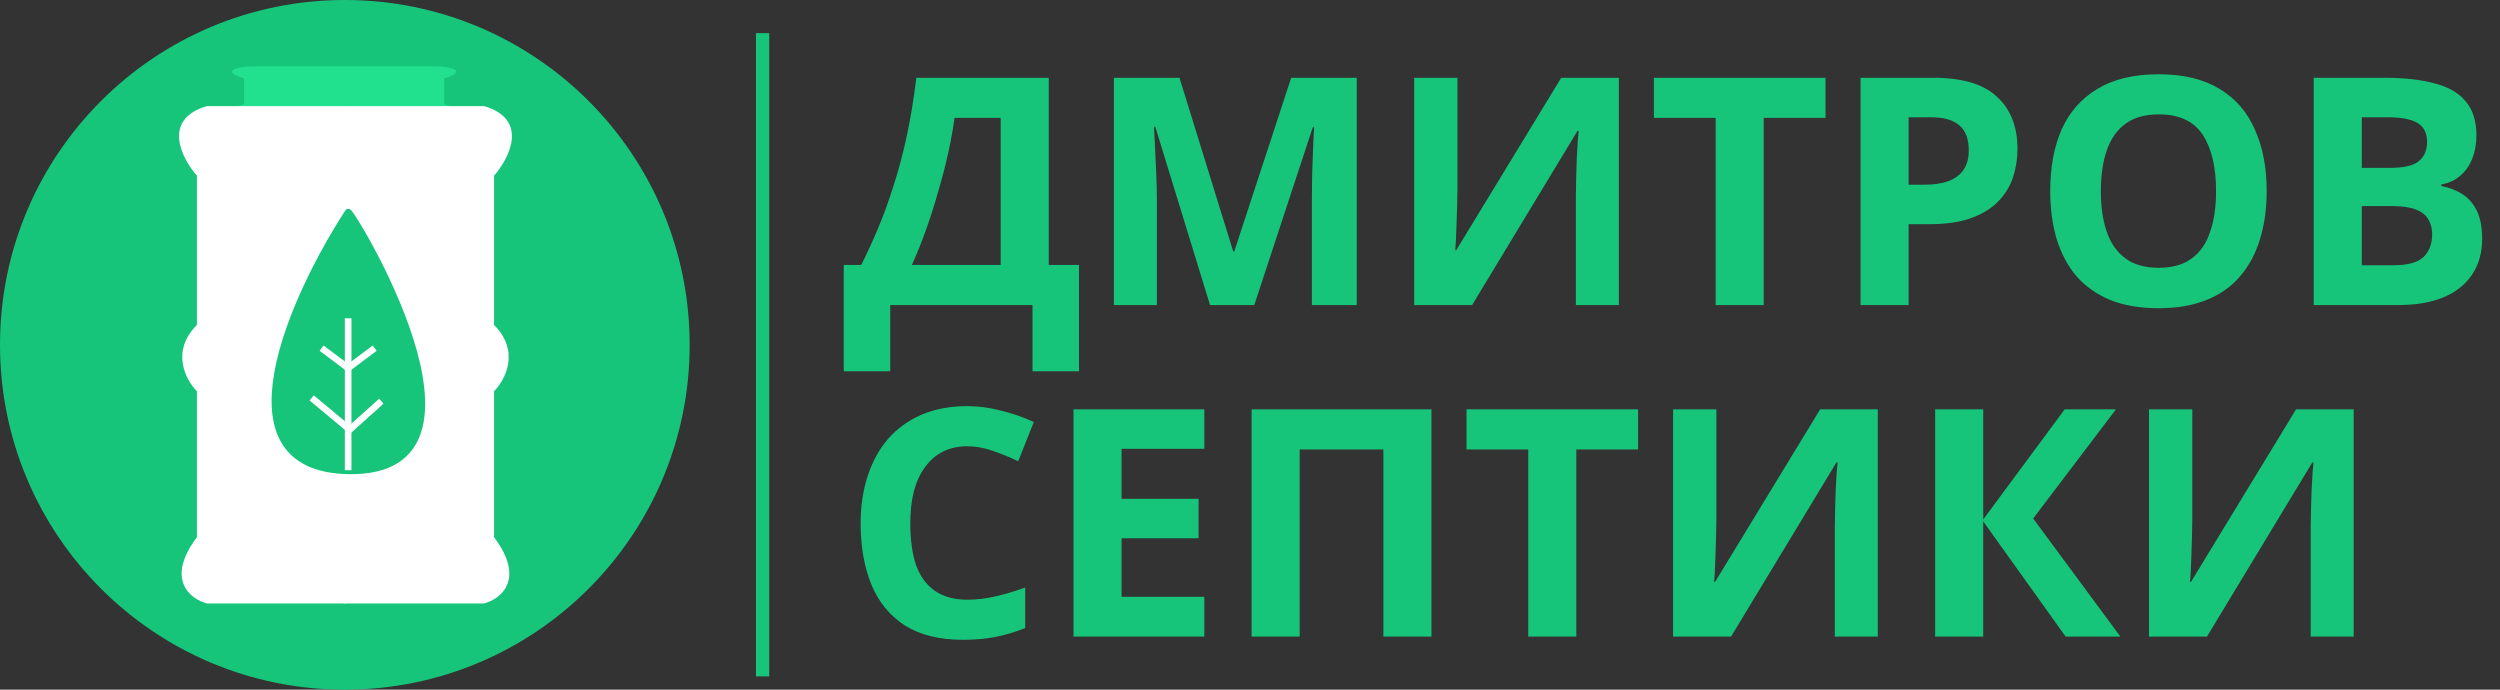 <svg width="377" height="104" viewBox="0 0 377 104" fill="none" xmlns="http://www.w3.org/2000/svg">
<rect x="0" y="0" width="377" height="104" fill="#333333" stroke="none"/>
<circle cx="52" cy="52" r="52" fill="#16C57A"/>
<path d="M37.826 23H51.967V10H37.826C33.247 10.347 35.245 11.358 36.816 11.82V15.72C34.122 16.413 35.694 17.164 36.816 17.453V21.267C33.584 22.376 36.143 22.884 37.826 23Z" fill="#21E18F"/>
<path d="M65.977 23H51.835V10H65.977C70.556 10.347 68.558 11.358 66.987 11.82V15.72C69.681 16.413 68.109 17.164 66.987 17.453V21.267C70.219 22.376 67.66 22.884 65.977 23Z" fill="#21E18F"/>
<path d="M31.197 91H52.197V16H31.197C24.396 18 27.363 23.833 29.697 26.5V49C25.696 53 28.03 57.333 29.697 59V81C24.897 87.4 28.697 90.333 31.197 91Z" fill="white"/>
<path d="M73.001 91H52.001V16H73.001C79.801 18 76.834 23.833 74.501 26.5V49C78.501 53 76.167 57.333 74.501 59V81C79.3 87.4 75.501 90.333 73.001 91Z" fill="white"/>
<path d="M52.5 32.001C44.167 44.834 32.5 70.601 52.5 71.001C77.5 71.501 52.5 31.001 52.5 32.001Z" fill="#16C57A" stroke="#16C57A"/>
<path d="M52.5 48V70.909" stroke="white"/>
<path d="M47 60L53 65" stroke="white"/>
<path d="M57.5 60.5L52.5 65" stroke="white"/>
<path d="M56.5 52.5L52.5 55.5" stroke="white"/>
<path d="M48.5 52.5L52.5 55.5" stroke="white"/>
<line x1="115" y1="5" x2="115" y2="102" stroke="#16C57A" stroke-width="2"/>
<path d="M158.152 11.728V39.952H162.712V55.984H155.704V46H134.248V55.984H127.24V39.952H129.88C130.776 38.16 131.64 36.272 132.472 34.288C133.304 32.304 134.072 30.176 134.776 27.904C135.512 25.632 136.168 23.168 136.744 20.512C137.32 17.824 137.8 14.896 138.184 11.728H158.152ZM143.944 17.776C143.72 19.44 143.4 21.216 142.984 23.104C142.568 24.96 142.072 26.864 141.496 28.816C140.952 30.768 140.344 32.688 139.672 34.576C139 36.464 138.28 38.256 137.512 39.952H150.904V17.776H143.944ZM182.472 46L174.216 19.12H174.024C174.056 19.76 174.104 20.72 174.168 22C174.232 23.28 174.296 24.656 174.36 26.128C174.424 27.568 174.456 28.88 174.456 30.064V46H167.976V11.728H177.864L185.976 37.936H186.12L194.712 11.728H204.6V46H197.832V29.776C197.832 28.688 197.848 27.44 197.88 26.032C197.944 24.624 197.992 23.296 198.024 22.048C198.088 20.768 198.136 19.808 198.168 19.168H197.976L189.144 46H182.472ZM213.258 11.728H219.786V28.288C219.786 29.088 219.77 29.984 219.738 30.976C219.706 31.968 219.674 32.944 219.642 33.904C219.61 34.832 219.578 35.648 219.546 36.352C219.514 37.024 219.482 37.488 219.45 37.744H219.594L235.434 11.728H244.122V46H237.642V29.536C237.642 28.672 237.658 27.728 237.69 26.704C237.722 25.648 237.754 24.64 237.786 23.68C237.85 22.72 237.898 21.888 237.93 21.184C237.994 20.448 238.042 19.968 238.074 19.744H237.882L221.994 46H213.258V11.728ZM265.973 46H258.725V17.776H249.413V11.728H275.285V17.776H265.973V46ZM291.514 11.728C295.93 11.728 299.146 12.688 301.162 14.608C303.21 16.496 304.234 19.104 304.234 22.432C304.234 23.936 304.01 25.376 303.562 26.752C303.114 28.096 302.362 29.312 301.306 30.4C300.282 31.456 298.922 32.288 297.226 32.896C295.53 33.504 293.434 33.808 290.938 33.808H287.818V46H280.57V11.728H291.514ZM291.13 17.68H287.818V27.856H290.218C291.594 27.856 292.778 27.68 293.77 27.328C294.762 26.976 295.53 26.416 296.074 25.648C296.618 24.88 296.89 23.888 296.89 22.672C296.89 20.976 296.426 19.728 295.498 18.928C294.57 18.096 293.114 17.68 291.13 17.68ZM341.815 28.816C341.815 31.472 341.479 33.888 340.807 36.064C340.167 38.208 339.175 40.064 337.831 41.632C336.519 43.2 334.823 44.4 332.743 45.232C330.695 46.064 328.279 46.48 325.495 46.48C322.711 46.48 320.279 46.064 318.199 45.232C316.151 44.368 314.455 43.168 313.111 41.632C311.799 40.064 310.807 38.192 310.135 36.016C309.495 33.84 309.175 31.424 309.175 28.768C309.175 25.216 309.751 22.128 310.903 19.504C312.087 16.88 313.879 14.848 316.279 13.408C318.711 11.936 321.799 11.2 325.543 11.2C329.255 11.2 332.311 11.936 334.711 13.408C337.111 14.848 338.887 16.896 340.039 19.552C341.223 22.176 341.815 25.264 341.815 28.816ZM316.807 28.816C316.807 31.216 317.111 33.28 317.719 35.008C318.327 36.736 319.271 38.064 320.551 38.992C321.831 39.92 323.479 40.384 325.495 40.384C327.575 40.384 329.239 39.92 330.487 38.992C331.767 38.064 332.695 36.736 333.271 35.008C333.879 33.28 334.183 31.216 334.183 28.816C334.183 25.2 333.511 22.368 332.167 20.32C330.823 18.272 328.615 17.248 325.543 17.248C323.495 17.248 321.831 17.712 320.551 18.64C319.271 19.568 318.327 20.896 317.719 22.624C317.111 24.352 316.807 26.416 316.807 28.816ZM359.57 11.728C362.61 11.728 365.154 12.016 367.202 12.592C369.282 13.136 370.834 14.048 371.858 15.328C372.914 16.576 373.442 18.272 373.442 20.416C373.442 21.696 373.234 22.864 372.818 23.92C372.402 24.976 371.794 25.84 370.994 26.512C370.226 27.184 369.282 27.616 368.162 27.808V28.048C369.314 28.272 370.354 28.672 371.282 29.248C372.21 29.824 372.946 30.656 373.49 31.744C374.034 32.832 374.306 34.272 374.306 36.064C374.306 38.144 373.794 39.936 372.77 41.44C371.778 42.912 370.338 44.048 368.45 44.848C366.562 45.616 364.322 46 361.73 46H348.914V11.728H359.57ZM360.386 25.312C362.498 25.312 363.954 24.976 364.754 24.304C365.586 23.632 366.002 22.656 366.002 21.376C366.002 20.064 365.522 19.12 364.562 18.544C363.602 17.968 362.082 17.68 360.002 17.68H356.162V25.312H360.386ZM356.162 31.072V40H360.914C363.09 40 364.61 39.584 365.474 38.752C366.338 37.888 366.77 36.752 366.77 35.344C366.77 34.48 366.578 33.728 366.194 33.088C365.842 32.448 365.218 31.952 364.322 31.6C363.426 31.248 362.21 31.072 360.674 31.072H356.162ZM145.864 67.296C144.488 67.296 143.256 67.568 142.168 68.112C141.112 68.656 140.216 69.44 139.48 70.464C138.744 71.456 138.184 72.672 137.8 74.112C137.448 75.552 137.272 77.168 137.272 78.96C137.272 81.392 137.56 83.472 138.136 85.2C138.744 86.896 139.688 88.192 140.968 89.088C142.248 89.984 143.88 90.432 145.864 90.432C147.272 90.432 148.664 90.272 150.04 89.952C151.448 89.632 152.968 89.184 154.6 88.608V94.704C153.096 95.312 151.608 95.76 150.136 96.048C148.664 96.336 147.016 96.48 145.192 96.48C141.672 96.48 138.76 95.76 136.456 94.32C134.184 92.848 132.504 90.8 131.416 88.176C130.328 85.52 129.784 82.432 129.784 78.912C129.784 76.32 130.136 73.952 130.84 71.808C131.544 69.632 132.568 67.76 133.912 66.192C135.288 64.624 136.968 63.408 138.952 62.544C140.968 61.68 143.272 61.248 145.864 61.248C147.56 61.248 149.256 61.472 150.952 61.92C152.68 62.336 154.328 62.912 155.896 63.648L153.544 69.552C152.264 68.944 150.968 68.416 149.656 67.968C148.376 67.52 147.112 67.296 145.864 67.296ZM181.611 96H161.883V61.728H181.611V67.68H169.131V75.216H180.747V81.168H169.131V90H181.611V96ZM188.742 96V61.728H215.862V96H208.614V67.776H195.99V96H188.742ZM237.708 96H230.46V67.776H221.148V61.728H247.02V67.776H237.708V96ZM252.304 61.728H258.832V78.288C258.832 79.088 258.816 79.984 258.784 80.976C258.752 81.968 258.72 82.944 258.688 83.904C258.656 84.832 258.624 85.648 258.592 86.352C258.56 87.024 258.528 87.488 258.496 87.744H258.64L274.48 61.728H283.168V96H276.688V79.536C276.688 78.672 276.704 77.728 276.736 76.704C276.768 75.648 276.8 74.64 276.832 73.68C276.896 72.72 276.944 71.888 276.976 71.184C277.04 70.448 277.088 69.968 277.12 69.744H276.928L261.04 96H252.304V61.728ZM319.756 96H311.5L299.068 78.624V96H291.82V61.728H299.068V78.336L311.356 61.728H319.084L306.604 78.192L319.756 96ZM324.07 61.728H330.598V78.288C330.598 79.088 330.582 79.984 330.55 80.976C330.518 81.968 330.486 82.944 330.454 83.904C330.422 84.832 330.39 85.648 330.358 86.352C330.326 87.024 330.294 87.488 330.262 87.744H330.406L346.246 61.728H354.934V96H348.454V79.536C348.454 78.672 348.47 77.728 348.502 76.704C348.534 75.648 348.566 74.64 348.598 73.68C348.662 72.72 348.71 71.888 348.742 71.184C348.806 70.448 348.854 69.968 348.886 69.744H348.694L332.806 96H324.07V61.728Z" fill="#16C57A"/>
</svg>
